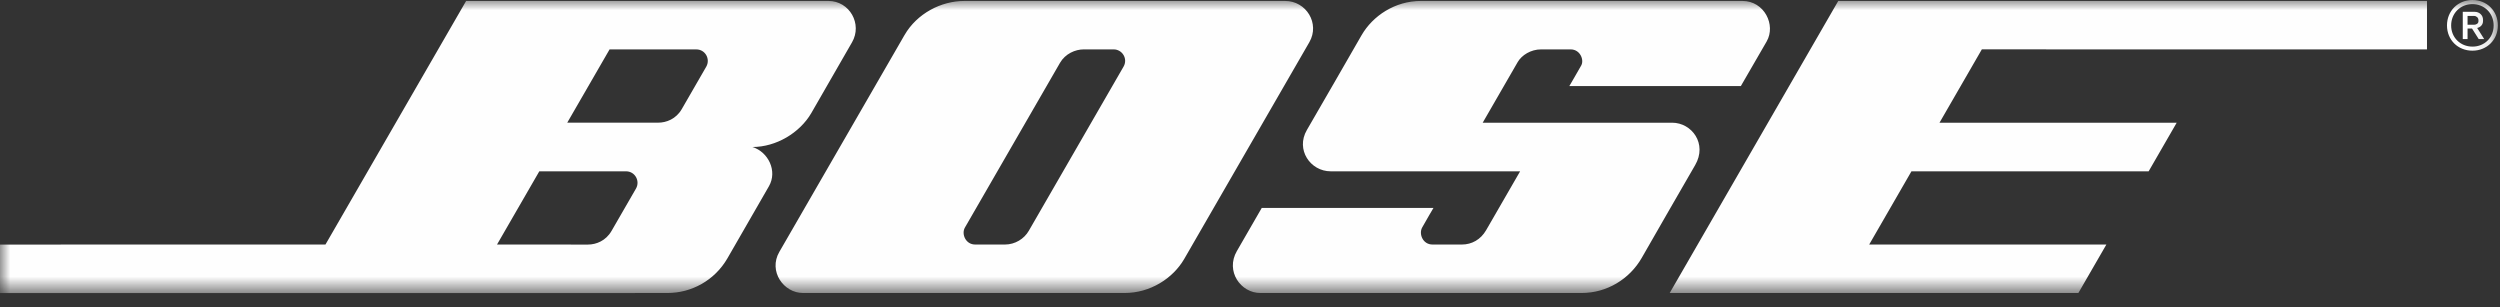 <?xml version="1.0" encoding="UTF-8"?>
<svg width="122px" height="15px" viewBox="0 0 122 15" version="1.1" xmlns="http://www.w3.org/2000/svg" xmlns:xlink="http://www.w3.org/1999/xlink">
    <rect x="0" y="0" width="122" height="15" fill="#333333" stroke="none"/>
    <!-- Generator: Sketch 63.1 (92452) - https://sketch.com -->
    <title>Group 3</title>
    <desc>Created with Sketch.</desc>
    <defs>
        <polygon id="path-1" points="0 0 121.896 0 121.896 14.302 0 14.302"></polygon>
    </defs>
    <g id="Home---Content" stroke="none" stroke-width="1" fill="none" fill-rule="evenodd">
        <g id="Cirrus-About-Desktop" transform="translate(-716, -6974)">
            <g id="Group-3" transform="translate(716, 6974)">
                <mask id="mask-2" fill="white">
                    <use xlink:href="#path-1"></use>
                </mask>
                <g id="Clip-2"></g>
                <path d="M120.417,0.778 L120.736,0.778 C120.849,0.778 120.945,0.866 120.948,0.973 L120.948,1.039 C120.948,1.148 120.838,1.208 120.736,1.208 L120.417,1.208 L120.417,0.778 Z M121.172,1.024 L121.172,0.964 C121.172,0.744 120.997,0.577 120.768,0.577 L120.183,0.577 L120.183,1.908 L120.417,1.908 L120.417,1.392 L120.635,1.392 L120.962,1.908 L121.23,1.908 L120.887,1.366 C121.061,1.321 121.172,1.198 121.172,1.024 L121.172,1.024 Z M119.616,1.243 C119.616,0.652 120.061,0.2 120.656,0.2 C121.243,0.2 121.691,0.652 121.691,1.243 C121.691,1.831 121.247,2.275 120.658,2.275 C120.064,2.275 119.616,1.831 119.616,1.243 L119.616,1.243 Z M119.413,1.24 C119.413,1.948 119.944,2.473 120.656,2.473 C121.361,2.473 121.896,1.945 121.896,1.24 C121.896,0.536 121.361,-0 120.656,-0 C119.944,-0 119.413,0.536 119.413,1.24 L119.413,1.24 Z M89.707,0.046 L81.48,14.3 L101.424,14.3 L102.791,11.934 L91.216,11.934 L93.279,8.36 L104.854,8.36 L106.223,5.988 L94.648,5.988 L96.714,2.409 L118.437,2.41 L118.437,0.046 L89.707,0.046 Z M33.979,2.411 L29.747,2.411 L27.682,5.986 L32.118,5.986 C32.521,5.986 32.992,5.806 33.271,5.323 C33.55,4.84 34.258,3.62 34.467,3.251 C34.675,2.882 34.419,2.411 33.979,2.411 L33.979,2.411 Z M30.549,8.36 L26.318,8.36 L24.254,11.934 C24.254,11.934 28.288,11.935 28.69,11.935 C29.092,11.935 29.563,11.753 29.842,11.271 C30.12,10.787 30.829,9.567 31.038,9.199 C31.246,8.831 30.99,8.36 30.549,8.36 L30.549,8.36 Z M41.578,2.066 C41.06,2.962 40.161,4.537 39.594,5.514 C39.027,6.491 37.868,7.174 36.719,7.174 C37.5,7.417 37.947,8.353 37.525,9.087 C37.104,9.82 36.124,11.528 35.498,12.607 C34.873,13.685 33.748,14.3 32.563,14.3 C31.378,14.3 -0,14.302 -0,14.302 L-0,11.935 L15.882,11.934 L22.747,0.046 L40.425,0.046 C41.461,0.046 42.096,1.174 41.578,2.066 L41.578,2.066 Z M54.346,2.41 L52.886,2.41 C52.474,2.41 51.986,2.621 51.728,3.067 C51.472,3.514 47.267,10.796 47.087,11.106 C46.908,11.418 47.122,11.933 47.588,11.933 L49.044,11.933 C49.528,11.933 49.979,11.662 50.209,11.257 C50.44,10.853 54.602,3.64 54.828,3.254 C55.054,2.867 54.766,2.41 54.346,2.41 L54.346,2.41 Z M63.897,2.058 C63.373,2.966 58.342,11.682 57.791,12.635 C57.24,13.586 56.132,14.3 54.87,14.3 L39.195,14.3 C38.231,14.3 37.49,13.229 38.03,12.294 C38.568,11.361 43.533,2.758 44.142,1.708 C44.751,0.658 45.926,0.046 47.064,0.046 L62.712,0.046 C63.748,0.046 64.421,1.148 63.897,2.058 L63.897,2.058 Z M85.03,0.046 C86.1,0.046 86.676,1.219 86.212,2.025 C85.746,2.831 84.954,4.199 84.954,4.199 L76.584,4.199 C76.584,4.199 77.016,3.462 77.165,3.193 C77.314,2.924 77.115,2.41 76.646,2.41 L75.204,2.41 C74.705,2.41 74.259,2.692 74.063,3.03 C73.867,3.369 72.356,5.988 72.356,5.988 L81.599,5.988 C82.562,5.988 83.328,7.018 82.723,8.058 C82.117,9.098 80.715,11.543 80.119,12.581 C79.523,13.62 78.416,14.3 77.169,14.3 L61.507,14.3 C60.548,14.3 59.791,13.234 60.359,12.252 C60.926,11.269 61.574,10.146 61.574,10.146 L69.954,10.146 C69.954,10.146 69.573,10.79 69.401,11.103 C69.23,11.414 69.43,11.933 69.906,11.933 L71.343,11.933 C71.82,11.933 72.258,11.693 72.523,11.233 C72.788,10.772 74.182,8.36 74.182,8.36 L64.936,8.36 C63.948,8.36 63.216,7.303 63.776,6.343 C64.336,5.385 65.89,2.681 66.441,1.724 C66.992,0.767 68.084,0.046 69.341,0.046 L85.03,0.046 Z" id="Fill-1" fill="#FEFEFE" mask="url(#mask-2)"></path>
            </g>
        </g>
    </g>
</svg>